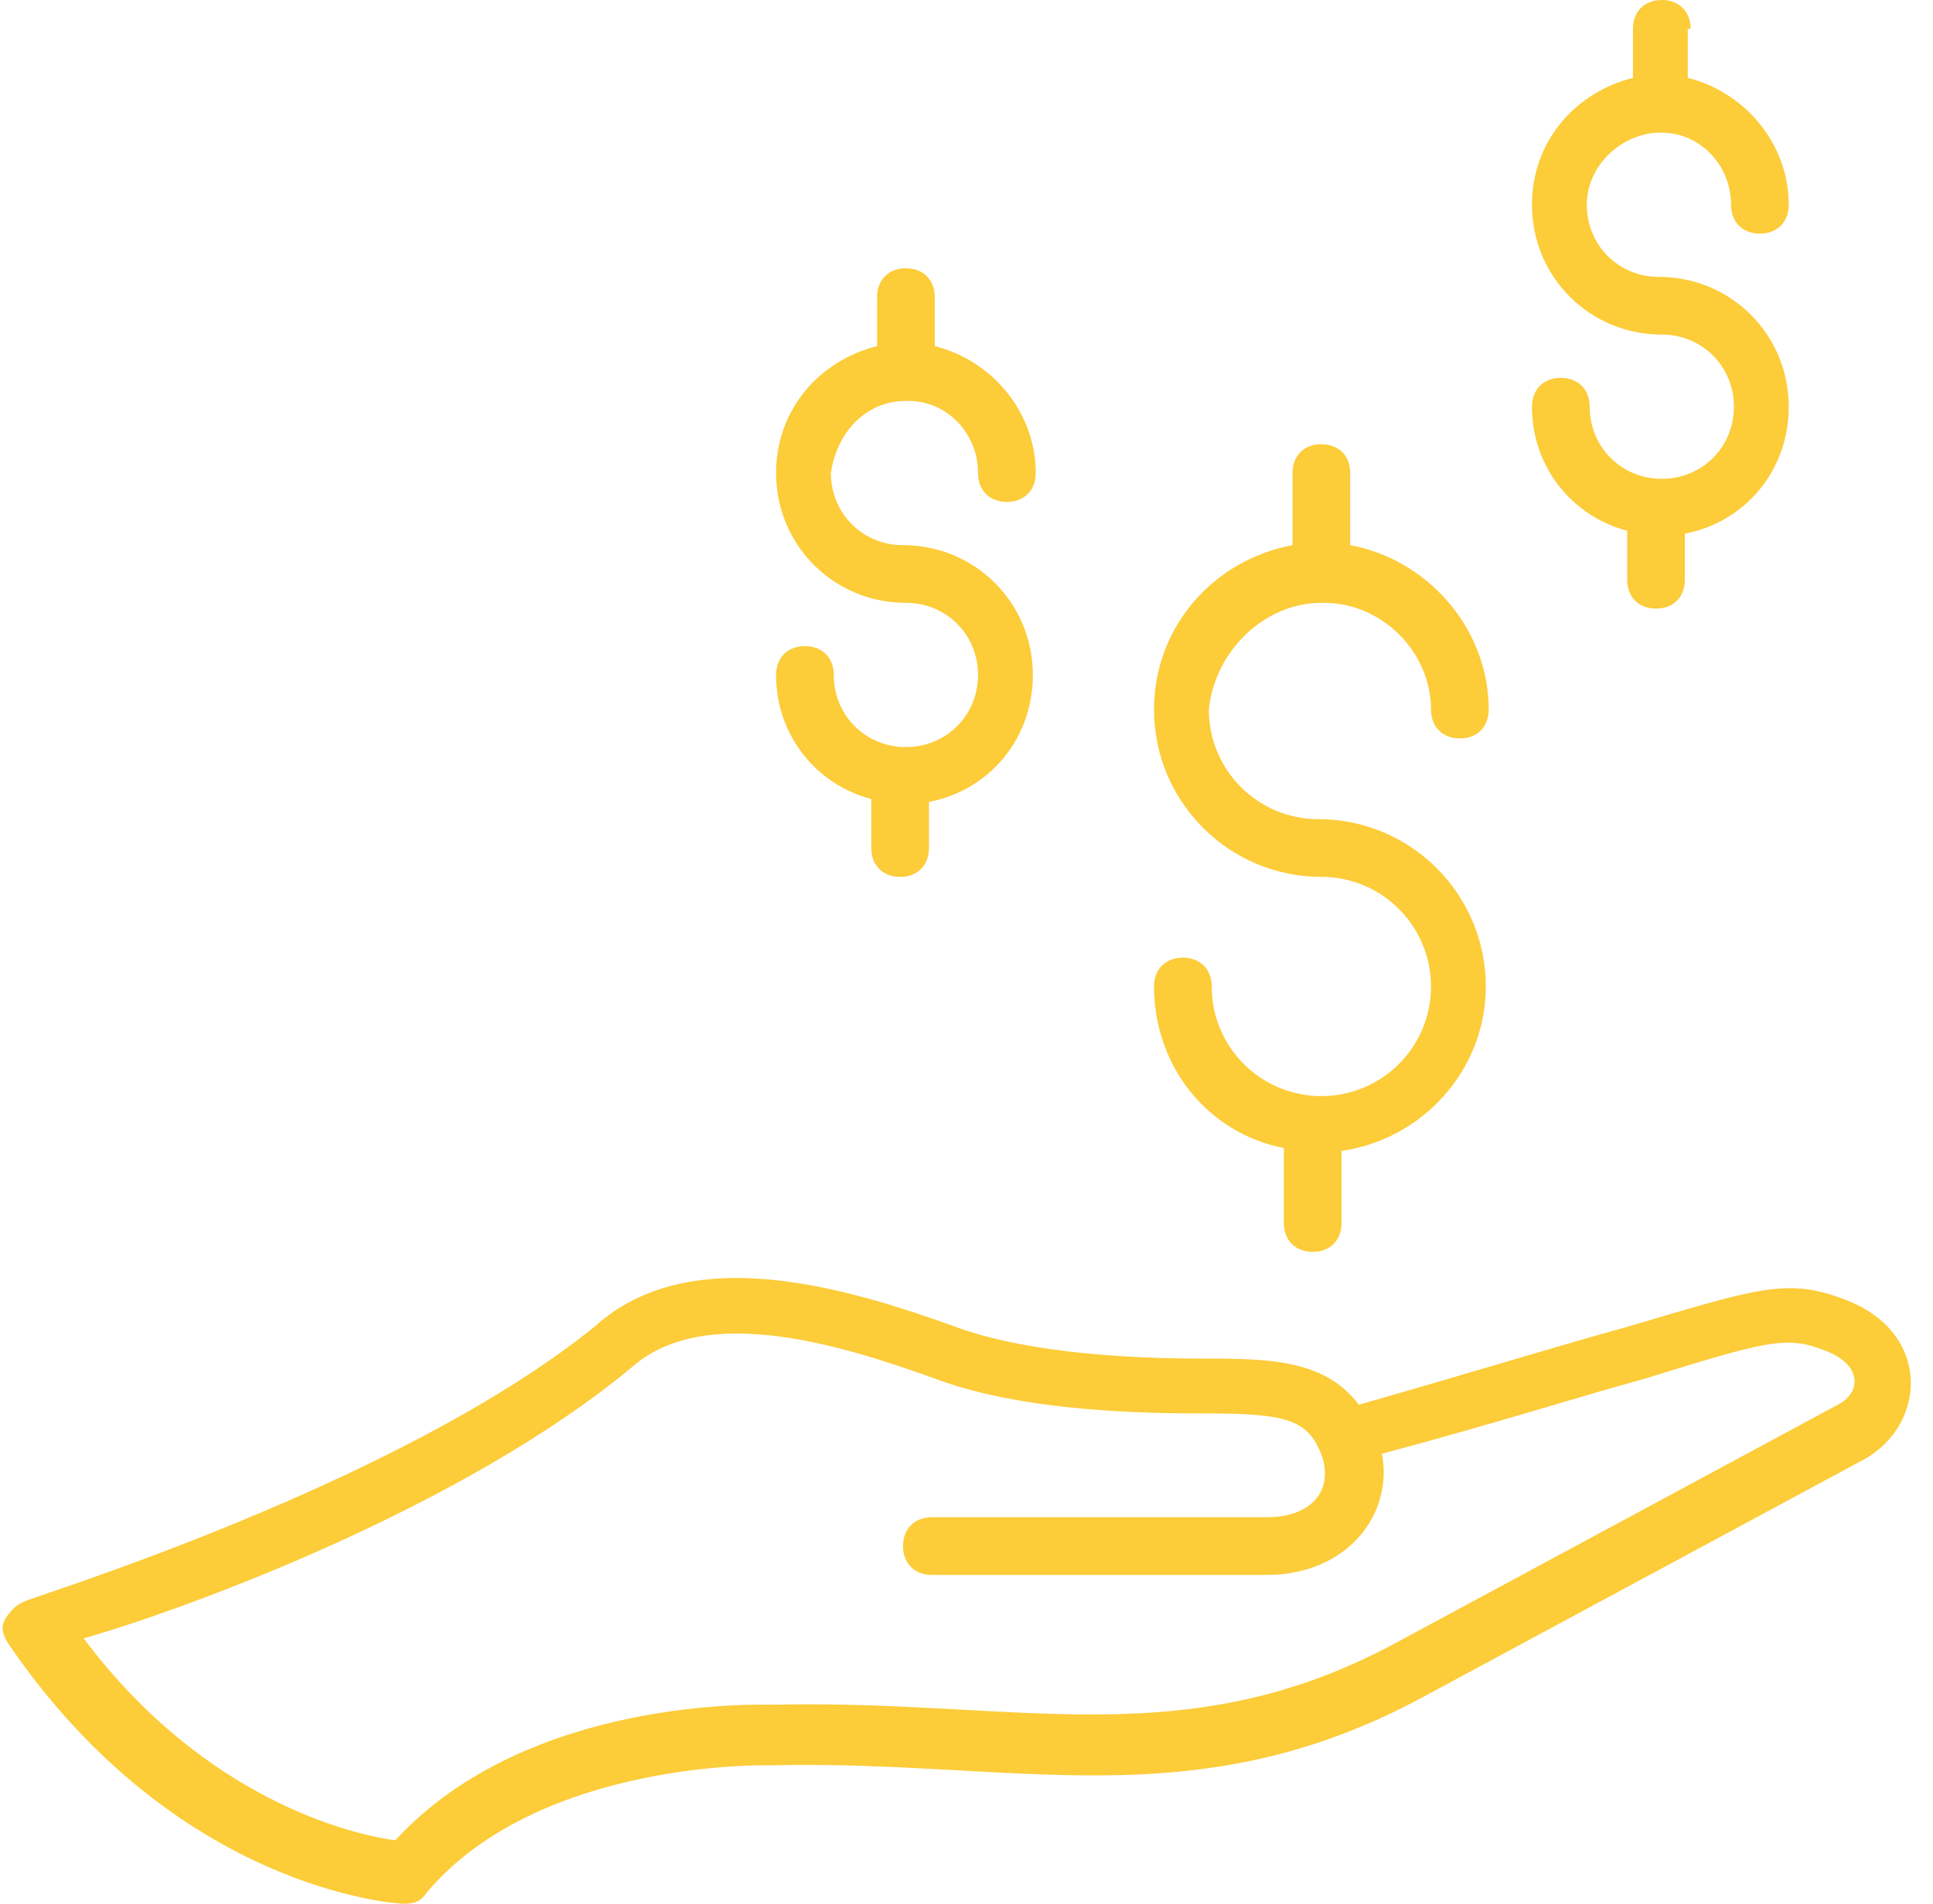 <?xml version="1.0" encoding="UTF-8" standalone="no"?><svg xmlns="http://www.w3.org/2000/svg" xmlns:xlink="http://www.w3.org/1999/xlink" fill="#fccc39" height="66" preserveAspectRatio="xMidYMid meet" version="1" viewBox="0.3 0.5 67.0 66.0" width="67" zoomAndPan="magnify"><g id="change1_1"><path d="M46.1,21.4C46.1,21.4,46.2,21.4,46.1,21.4c0.1,0,0.1,0,0.1,0c2,0,3.7,1.7,3.7,3.7c0,0.6,0.4,1,1,1s1-0.4,1-1 c0-2.8-2.1-5.2-4.8-5.7v-2.5c0-0.6-0.4-1-1-1s-1,0.4-1,1v2.5c-2.7,0.5-4.8,2.8-4.8,5.7c0,3.2,2.6,5.8,5.8,5.8 c2.1,0,3.8,1.7,3.8,3.8s-1.7,3.8-3.8,3.8s-3.8-1.7-3.8-3.8c0-0.6-0.4-1-1-1s-1,0.4-1,1c0,2.8,1.9,5.1,4.5,5.6v2.6c0,0.6,0.4,1,1,1 s1-0.4,1-1v-2.5c2.8-0.4,5-2.8,5-5.7c0-3.2-2.6-5.8-5.8-5.8c-2.1,0-3.8-1.7-3.8-3.8C42.4,23.1,44.1,21.4,46.1,21.4z"/><path d="M58.9,1.5c0-0.6-0.4-1-1-1s-1,0.4-1,1v1.7c-2,0.5-3.5,2.2-3.5,4.4c0,2.5,2,4.5,4.5,4.5c1.4,0,2.5,1.1,2.5,2.5 s-1.1,2.5-2.5,2.5s-2.5-1.1-2.5-2.5c0-0.6-0.4-1-1-1s-1,0.4-1,1c0,2.1,1.4,3.8,3.3,4.3v1.7c0,0.6,0.4,1,1,1s1-0.4,1-1v-1.6 c2.1-0.4,3.6-2.2,3.6-4.4c0-2.5-2-4.5-4.5-4.5c-1.4,0-2.5-1.1-2.5-2.5c0-1.3,1.1-2.4,2.4-2.5c0,0,0,0,0.1,0s0,0,0.1,0 c1.3,0,2.4,1.1,2.4,2.5c0,0.6,0.4,1,1,1s1-0.4,1-1c0-2.1-1.5-3.9-3.5-4.4V1.5z"/><path d="M31.7,14.4C31.7,14.4,31.7,14.4,31.7,14.4c0.1,0,0.1,0,0.1,0c1.3,0,2.4,1.1,2.4,2.5c0,0.6,0.4,1,1,1s1-0.4,1-1 c0-2.1-1.5-3.9-3.5-4.4v-1.7c0-0.6-0.4-1-1-1c-0.6,0-1,0.4-1,1v1.7c-2,0.5-3.5,2.2-3.5,4.4c0,2.5,2,4.5,4.5,4.5 c1.4,0,2.5,1.1,2.5,2.5s-1.1,2.5-2.5,2.5c-1.4,0-2.5-1.1-2.5-2.5c0-0.6-0.4-1-1-1s-1,0.4-1,1c0,2.1,1.4,3.8,3.3,4.3v1.7 c0,0.6,0.4,1,1,1c0.6,0,1-0.4,1-1v-1.6c2.1-0.4,3.6-2.2,3.6-4.4c0-2.5-2-4.5-4.5-4.5c-1.4,0-2.5-1.1-2.5-2.5 C29.3,15.5,30.3,14.4,31.7,14.4z"/><path d="M14.3,66.5C14.3,66.5,14.3,66.5,14.3,66.5c0.4,0,0.6-0.1,0.8-0.4c3.9-4.6,11.8-4.4,11.9-4.4c8.5-0.2,14.6,1.9,22.5-2.3 l15.4-8.3c2.2-1.2,2.4-4.5-0.8-5.6c-1.9-0.7-3-0.3-7.4,1c-2.2,0.6-5.1,1.5-9.3,2.7c-1.2-1.6-3.2-1.6-5.5-1.6c-2.5,0-5.8-0.2-8.2-1 c-4.1-1.5-9.5-3.1-12.8-0.1C14.1,52,1.3,55.9,1.2,56c-0.3,0.1-0.5,0.3-0.7,0.6s-0.1,0.6,0.1,0.9C6.4,66,14,66.5,14.3,66.5z M22.2,47.9c2.6-2.3,7.5-0.7,10.8,0.5c2.6,0.9,6,1.1,8.8,1.1c2.7,0,3.7,0.1,4.2,1.2c0,0,0,0,0,0c0.6,1.2,0,2.4-1.8,2.4H32.6 c-0.6,0-1,0.4-1,1s0.4,1,1,1h11.6c2.8,0,4.4-2.1,4-4.2c4.1-1.1,6.9-2,9.1-2.6c4.2-1.3,4.9-1.5,6.2-1c1.4,0.5,1.3,1.5,0.5,1.9 l-15.4,8.3c-7.3,3.9-13.1,1.9-21.5,2.1c-0.4,0-8.5-0.3-13.1,4.7c-1.5-0.2-6.6-1.4-10.8-7C6.7,56.3,16.3,52.8,22.2,47.9z"/></g></svg>